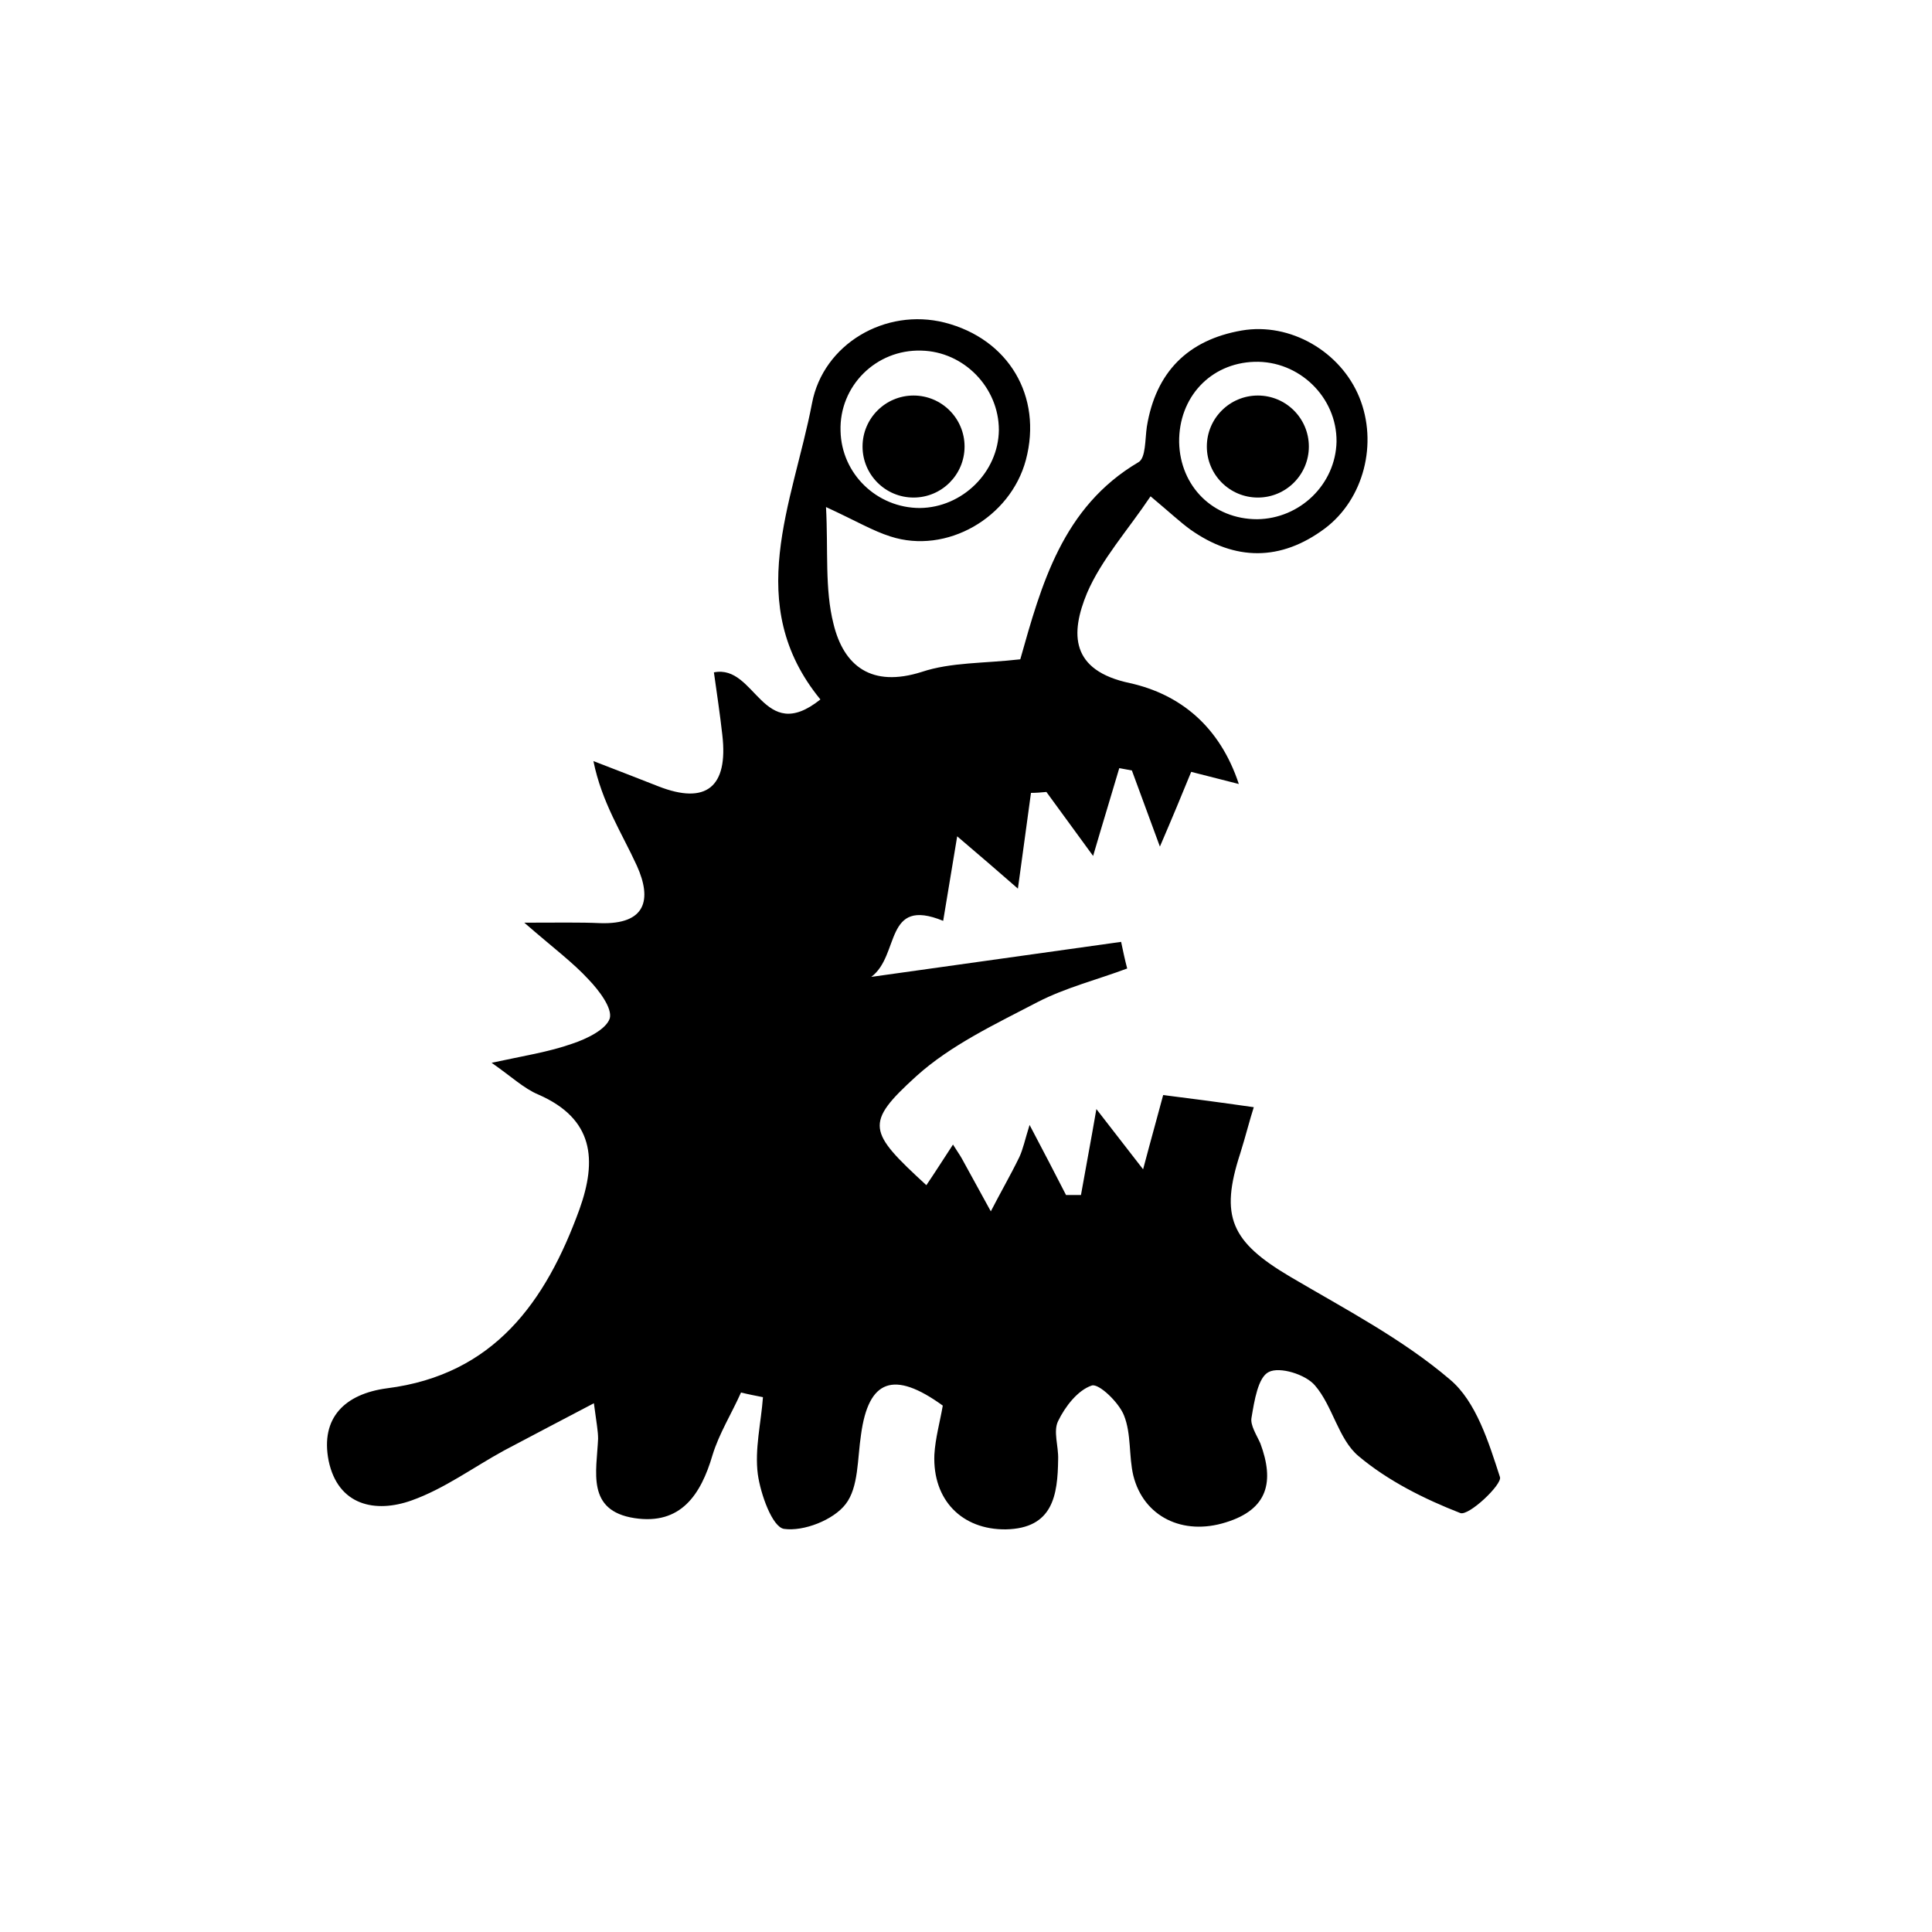 <?xml version="1.0" encoding="UTF-8"?>
<!-- Uploaded to: ICON Repo, www.iconrepo.com, Generator: ICON Repo Mixer Tools -->
<svg fill="#000000" width="800px" height="800px" version="1.1" viewBox="144 144 512 512" xmlns="http://www.w3.org/2000/svg">
 <g>
  <path d="m541.51 535.44c0.617 1.98-8.293 10.395-10.52 9.531-9.531-3.715-19.184-8.539-26.98-15.102-5.32-4.457-6.809-13.242-11.512-18.688-2.477-2.969-9.406-5.074-12.254-3.59-2.848 1.363-3.836 7.672-4.582 12.129-0.371 1.98 1.363 4.582 2.352 6.809 3.715 10.027 2.106 17.453-9.16 20.914-11.387 3.59-21.785-1.484-24.508-12.379-1.238-5.199-0.496-11.016-2.477-15.965-1.363-3.465-6.684-8.539-8.539-7.922-3.715 1.238-7.055 5.57-8.91 9.406-1.363 2.723 0.125 6.684 0 10.148-0.125 9.531-1.363 18.316-13.863 18.566-11.633 0.125-19.434-7.797-18.938-19.805 0.246-4.332 1.484-8.664 2.227-12.996-12.996-9.406-19.68-6.934-21.66 7.672-0.988 6.438-0.617 13.984-4.086 18.441-3.219 4.207-11.141 7.305-16.336 6.559-3.094-0.496-6.188-9.16-6.934-14.48-0.867-6.684 0.867-13.613 1.363-20.422-1.855-0.371-3.836-0.742-5.816-1.238-2.477 5.57-5.816 10.891-7.551 16.586-3.094 10.52-8.414 18.566-20.668 16.707-12.871-1.98-10.027-12.379-9.656-21.039 0-1.98-0.371-3.836-1.113-9.406-8.91 4.703-16.336 8.539-23.762 12.5-8.168 4.457-15.84 10.148-24.508 13.242-9.656 3.465-19.555 1.363-22.031-10.52-2.227-11.387 4.332-17.699 15.473-19.184 28.344-3.59 42.082-22.898 50.992-47.402 4.703-13.117 3.836-24.012-10.891-30.445-3.836-1.609-7.055-4.703-12.379-8.414 8.539-1.855 15.102-2.848 21.41-5.074 3.715-1.238 8.91-3.715 9.902-6.684 0.742-2.723-2.848-7.426-5.57-10.273-4.207-4.582-9.406-8.414-17.082-15.102 9.035 0 14.605-0.125 20.176 0.125 12.008 0.371 13.738-6.188 9.656-15.223-3.961-8.664-9.281-16.707-11.512-27.723 5.816 2.227 11.512 4.457 17.203 6.684 12.625 4.949 18.566 0.246 16.957-13.613-0.617-5.57-1.484-11.262-2.227-16.586 11.141-2.227 12.871 19.434 28.219 7.18-20.668-25.25-7.305-51.98-2.227-78.469 2.969-15.719 19.434-25.371 35.152-21.41 16.957 4.332 25.992 19.555 21.535 36.387-4.086 15.348-21.039 25.125-35.891 20.297-4.703-1.484-9.035-4.086-17.082-7.797 0.617 11.512-0.371 21.66 1.98 30.941 2.723 11.262 10.148 16.957 23.391 12.75 7.797-2.598 16.461-2.227 26.113-3.34 5.57-19.68 11.141-40.348 31.312-52.23 1.98-1.113 1.734-6.062 2.227-9.406 2.352-14.48 10.891-23.02 25.125-25.496 12.871-2.227 26.238 5.57 31.188 17.699 4.949 12.129 1.238 26.98-9.16 34.781-11.633 8.664-23.762 8.664-35.645 0.246-2.723-1.98-5.199-4.332-10.52-8.789-6.062 9.035-12.996 16.707-16.832 25.621-4.457 10.766-4.457 20.547 11.387 23.887 13.242 2.969 23.762 11.387 28.836 26.734-4.828-1.238-8.293-2.106-12.625-3.219-2.477 6.062-4.828 11.758-8.293 19.805-2.969-8.043-5.199-14.109-7.426-20.176-1.113-0.246-2.227-0.371-3.34-0.617-2.106 7.18-4.332 14.359-6.934 23.27-4.828-6.559-8.539-11.758-12.379-16.957-1.363 0.125-2.723 0.246-4.086 0.246-1.113 7.922-2.106 15.719-3.465 25.371-5.074-4.457-9.281-8.043-16.09-13.863-1.484 9.035-2.598 15.719-3.715 22.402-15.719-6.438-11.387 9.16-19.059 14.852 23.887-3.34 45.051-6.312 66.215-9.281 0.496 2.352 0.988 4.703 1.609 7.055-7.922 2.969-16.336 5.074-23.762 8.91-11.141 5.816-23.02 11.387-32.18 19.68-13.738 12.5-12.75 14.605 2.723 28.836 2.352-3.465 4.457-6.809 7.055-10.766 0.988 1.609 1.734 2.598 2.352 3.715 2.598 4.703 5.074 9.281 7.672 13.984 2.477-4.828 5.199-9.531 7.551-14.359 0.988-2.106 1.484-4.582 2.723-8.539 3.715 7.055 6.684 12.75 9.656 18.566h3.961c1.238-7.055 2.598-14.109 4.086-22.773 3.465 4.457 6.438 8.293 12.379 15.965 2.352-8.91 4.086-14.977 5.32-19.68 6.934 0.867 14.48 1.855 24.012 3.219-1.113 3.465-2.227 7.922-3.59 12.254-5.445 16.707-2.477 23.391 13.242 32.676 14.48 8.539 29.703 16.461 42.328 27.23 6.949 5.812 10.293 16.703 13.262 25.863zm-43.316-274.39c0.125-11.758-9.902-21.535-21.785-21.164-11.633 0.371-20.051 9.406-19.926 21.289 0.246 11.758 9.035 20.422 20.668 20.422 11.391-0.125 20.793-9.285 21.043-20.547zm-89.484-3.094c0-11.262-9.281-20.793-20.547-21.039-12.008-0.371-21.785 9.406-21.41 21.289 0.246 11.387 9.656 20.422 21.039 20.422 11.262-0.125 20.793-9.531 20.918-20.672z"/>
  <path d="m486.19 261.04c0.742 2.477-3.836 6.438-7.551 12.008-4.332-4.949-9.406-8.293-9.035-10.891 0.496-3.715 4.828-7.055 7.426-10.52 3.219 3.09 8.047 5.691 9.16 9.402z"/>
  <path d="m396.58 259.8c0.496 2.598-4.332 6.188-8.789 11.883-3.836-6.312-7.922-10.027-7.672-13.613 0.125-2.969 5.199-5.57 8.168-8.414 2.969 3.34 7.426 6.434 8.293 10.145z"/>
  <path d="m399.62 262.34c0 7.465-6.055 13.516-13.52 13.516-7.465 0-13.516-6.051-13.516-13.516s6.051-13.52 13.516-13.52c7.465 0 13.52 6.055 13.52 13.52"/>
  <path d="m490.86 262.34c0 7.465-6.051 13.516-13.516 13.516s-13.52-6.051-13.52-13.516 6.055-13.52 13.52-13.52 13.516 6.055 13.516 13.52"/>
 </g>
</svg>